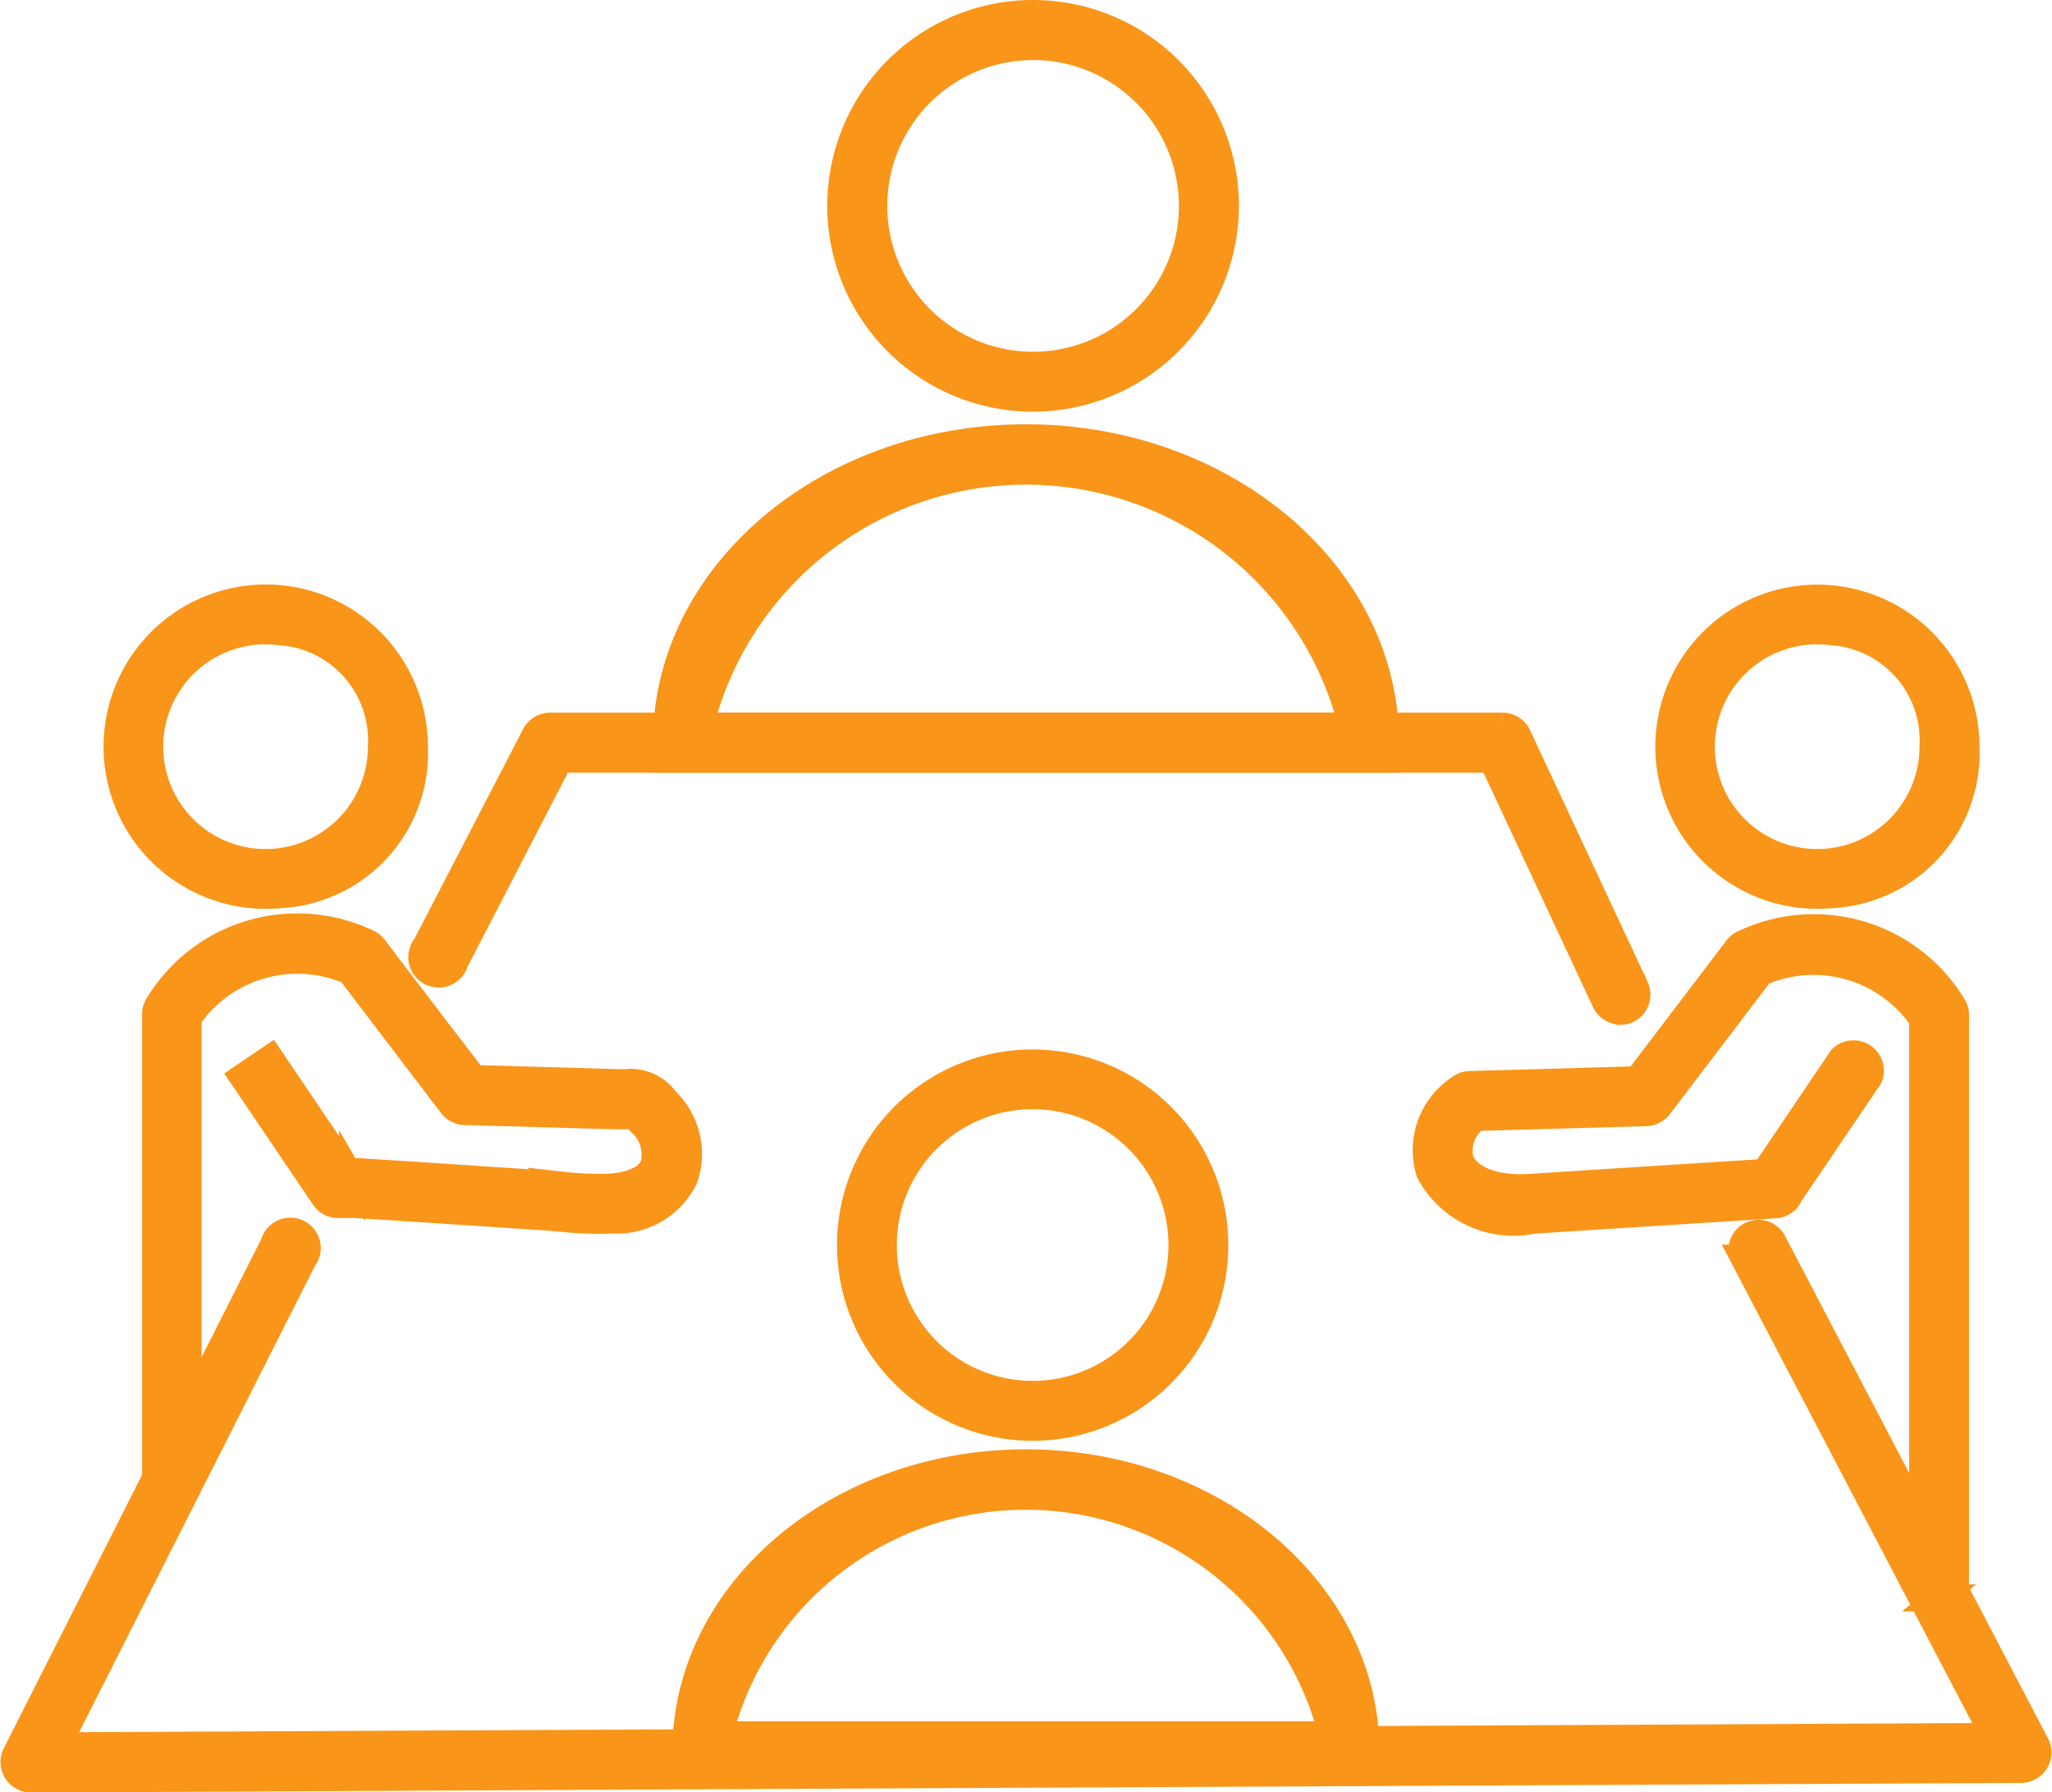 <svg xmlns="http://www.w3.org/2000/svg" width="23.599" height="20.611" viewBox="0 0 23.599 20.611">
  <g id="noun-meeting-2154051" transform="translate(-88.615 -52.046)">
    <path id="Path_56227" data-name="Path 56227" d="M304.33,56.63a2.217,2.217,0,1,1,2.216-2.217A2.22,2.22,0,0,1,304.33,56.63Zm0-4.043a1.827,1.827,0,1,0,1.826,1.827A1.829,1.829,0,0,0,304.33,52.586Z" transform="translate(-203.833 0)" fill="#f99519" stroke="#f99519" stroke-width="0.3"/>
    <path id="Path_56228" data-name="Path 56228" d="M265.411,165.439H257.13v-.2c0-1.933,1.857-3.506,4.14-3.506s4.141,1.573,4.141,3.506Zm-7.884-.39h7.487a3.859,3.859,0,0,0-7.487,0Z" transform="translate(-160.856 -104.658)" fill="#f99519" stroke="#f99519" stroke-width="0.3"/>
    <path id="Path_56229" data-name="Path 56229" d="M88.963,248.146a.2.2,0,0,1-.174-.283l2.971-5.875a.2.2,0,1,1,.348.176l-2.827,5.59,22.263-.107-2.879-5.5a.195.195,0,0,1,.346-.181l3.028,5.785a.2.2,0,0,1-.172.285l-22.9.111h0Zm18.286-8.83a.2.2,0,0,1-.177-.113l-1.3-2.783H95.054l-1.2,2.321a.2.2,0,1,1-.346-.18l1.258-2.427a.2.2,0,0,1,.173-.105h10.958a.2.2,0,0,1,.177.112l1.355,2.9a.2.2,0,0,1-.094.259.189.189,0,0,1-.082.019Z" transform="translate(0 -175.638)" fill="#f99519" stroke="#f99519" stroke-width="0.3"/>
    <path id="Path_56230" data-name="Path 56230" d="M125.66,294.807a.2.2,0,0,1-.2-.2v-5.364a.2.2,0,0,1,.02-.087,1.876,1.876,0,0,1,2.423-.739.193.193,0,0,1,.078.061q.573.754,1.146,1.5l1.645.047h.1a.5.5,0,0,1,.465.209.857.857,0,0,1,.217.891.868.868,0,0,1-.835.49,4,4,0,0,1-.6-.021c-.071-.006-.14-.012-.205-.016l-1.507-.1-.867-.055a.2.2,0,0,1,.025-.389l.867.055,1.507.1.214.017a3.694,3.694,0,0,0,.537.021c.265-.018.443-.106.5-.248a.49.49,0,0,0-.146-.483c-.072-.08-.072-.08-.17-.079-.034,0-.072,0-.118,0l-1.738-.049a.2.2,0,0,1-.149-.077q-.586-.768-1.171-1.537a1.514,1.514,0,0,0-1.853.534v5.316a.2.2,0,0,1-.2.2Z" transform="translate(-35.061 -225.535)" fill="#f99519" stroke="#f99519" stroke-width="0.3"/>
    <path id="Path_56231" data-name="Path 56231" d="M148.95,323.391a.194.194,0,0,1-.162-.086l-.938-1.386.323-.219.939,1.387a.2.2,0,0,1-.162.3Z" transform="translate(-56.448 -257.489)" fill="#f99519" stroke="#f99519" stroke-width="0.3"/>
    <path id="Path_56232" data-name="Path 56232" d="M124.423,206.559a1.715,1.715,0,1,1,1.548-1.706A1.635,1.635,0,0,1,124.423,206.559Zm0-3.023a1.327,1.327,0,1,0,1.158,1.316A1.247,1.247,0,0,0,124.423,203.536Z" transform="translate(-32.585 -144.22)" fill="#f99519" stroke="#f99519" stroke-width="0.3"/>
    <path id="Path_56233" data-name="Path 56233" d="M458.976,295.95a.2.2,0,0,1-.2-.2V289.3a1.514,1.514,0,0,0-1.853-.534l-.438.576-.732.961a.2.2,0,0,1-.15.077l-1.952.055a.458.458,0,0,0-.181.487c.065.169.31.338.805.306l1.062-.068,1.718-.109a.195.195,0,1,1,.024.389l-1.717.109-1.062.068a1.1,1.1,0,0,1-1.194-.556.855.855,0,0,1,.351-.973.2.2,0,0,1,.115-.042l1.927-.055.675-.887.47-.618a.194.194,0,0,1,.078-.061,1.876,1.876,0,0,1,2.423.739.2.2,0,0,1,.02.087v6.508a.2.2,0,0,1-.2.2Z" transform="translate(-348.055 -225.534)" fill="#f99519" stroke="#f99519" stroke-width="0.3"/>
    <path id="Path_56234" data-name="Path 56234" d="M538.786,321.555a.2.2,0,0,1-.162-.3c.069-.1.9-1.335.939-1.388a.2.2,0,0,1,.323.219c-.009.013-.869,1.283-.938,1.385A.2.2,0,0,1,538.786,321.555Z" transform="translate(-429.769 -255.654)" fill="#f99519" stroke="#f99519" stroke-width="0.3"/>
    <path id="Path_56235" data-name="Path 56235" d="M524.693,206.559a1.714,1.714,0,1,1,1.549-1.706A1.635,1.635,0,0,1,524.693,206.559Zm0-3.023a1.327,1.327,0,1,0,1.159,1.316A1.246,1.246,0,0,0,524.693,203.536Z" transform="translate(-415.012 -144.22)" fill="#f99519" stroke="#f99519" stroke-width="0.3"/>
    <path id="Path_56236" data-name="Path 56236" d="M306.681,327.018a2.1,2.1,0,1,1,2.1-2.1A2.1,2.1,0,0,1,306.681,327.018Zm0-3.813a1.712,1.712,0,1,0,1.712,1.712A1.714,1.714,0,0,0,306.681,323.205Z" transform="translate(-206.19 -258.554)" fill="#f99519" stroke="#f99519" stroke-width="0.3"/>
    <path id="Path_56237" data-name="Path 56237" d="M270,429.649H262.17v-.2c0-1.829,1.757-3.317,3.916-3.317S270,427.625,270,429.454Zm-7.434-.39H269.6a3.631,3.631,0,0,0-7.036,0Z" transform="translate(-165.671 -357.27)" fill="#f99519" stroke="#f99519" stroke-width="0.3"/>
  </g>
</svg>
